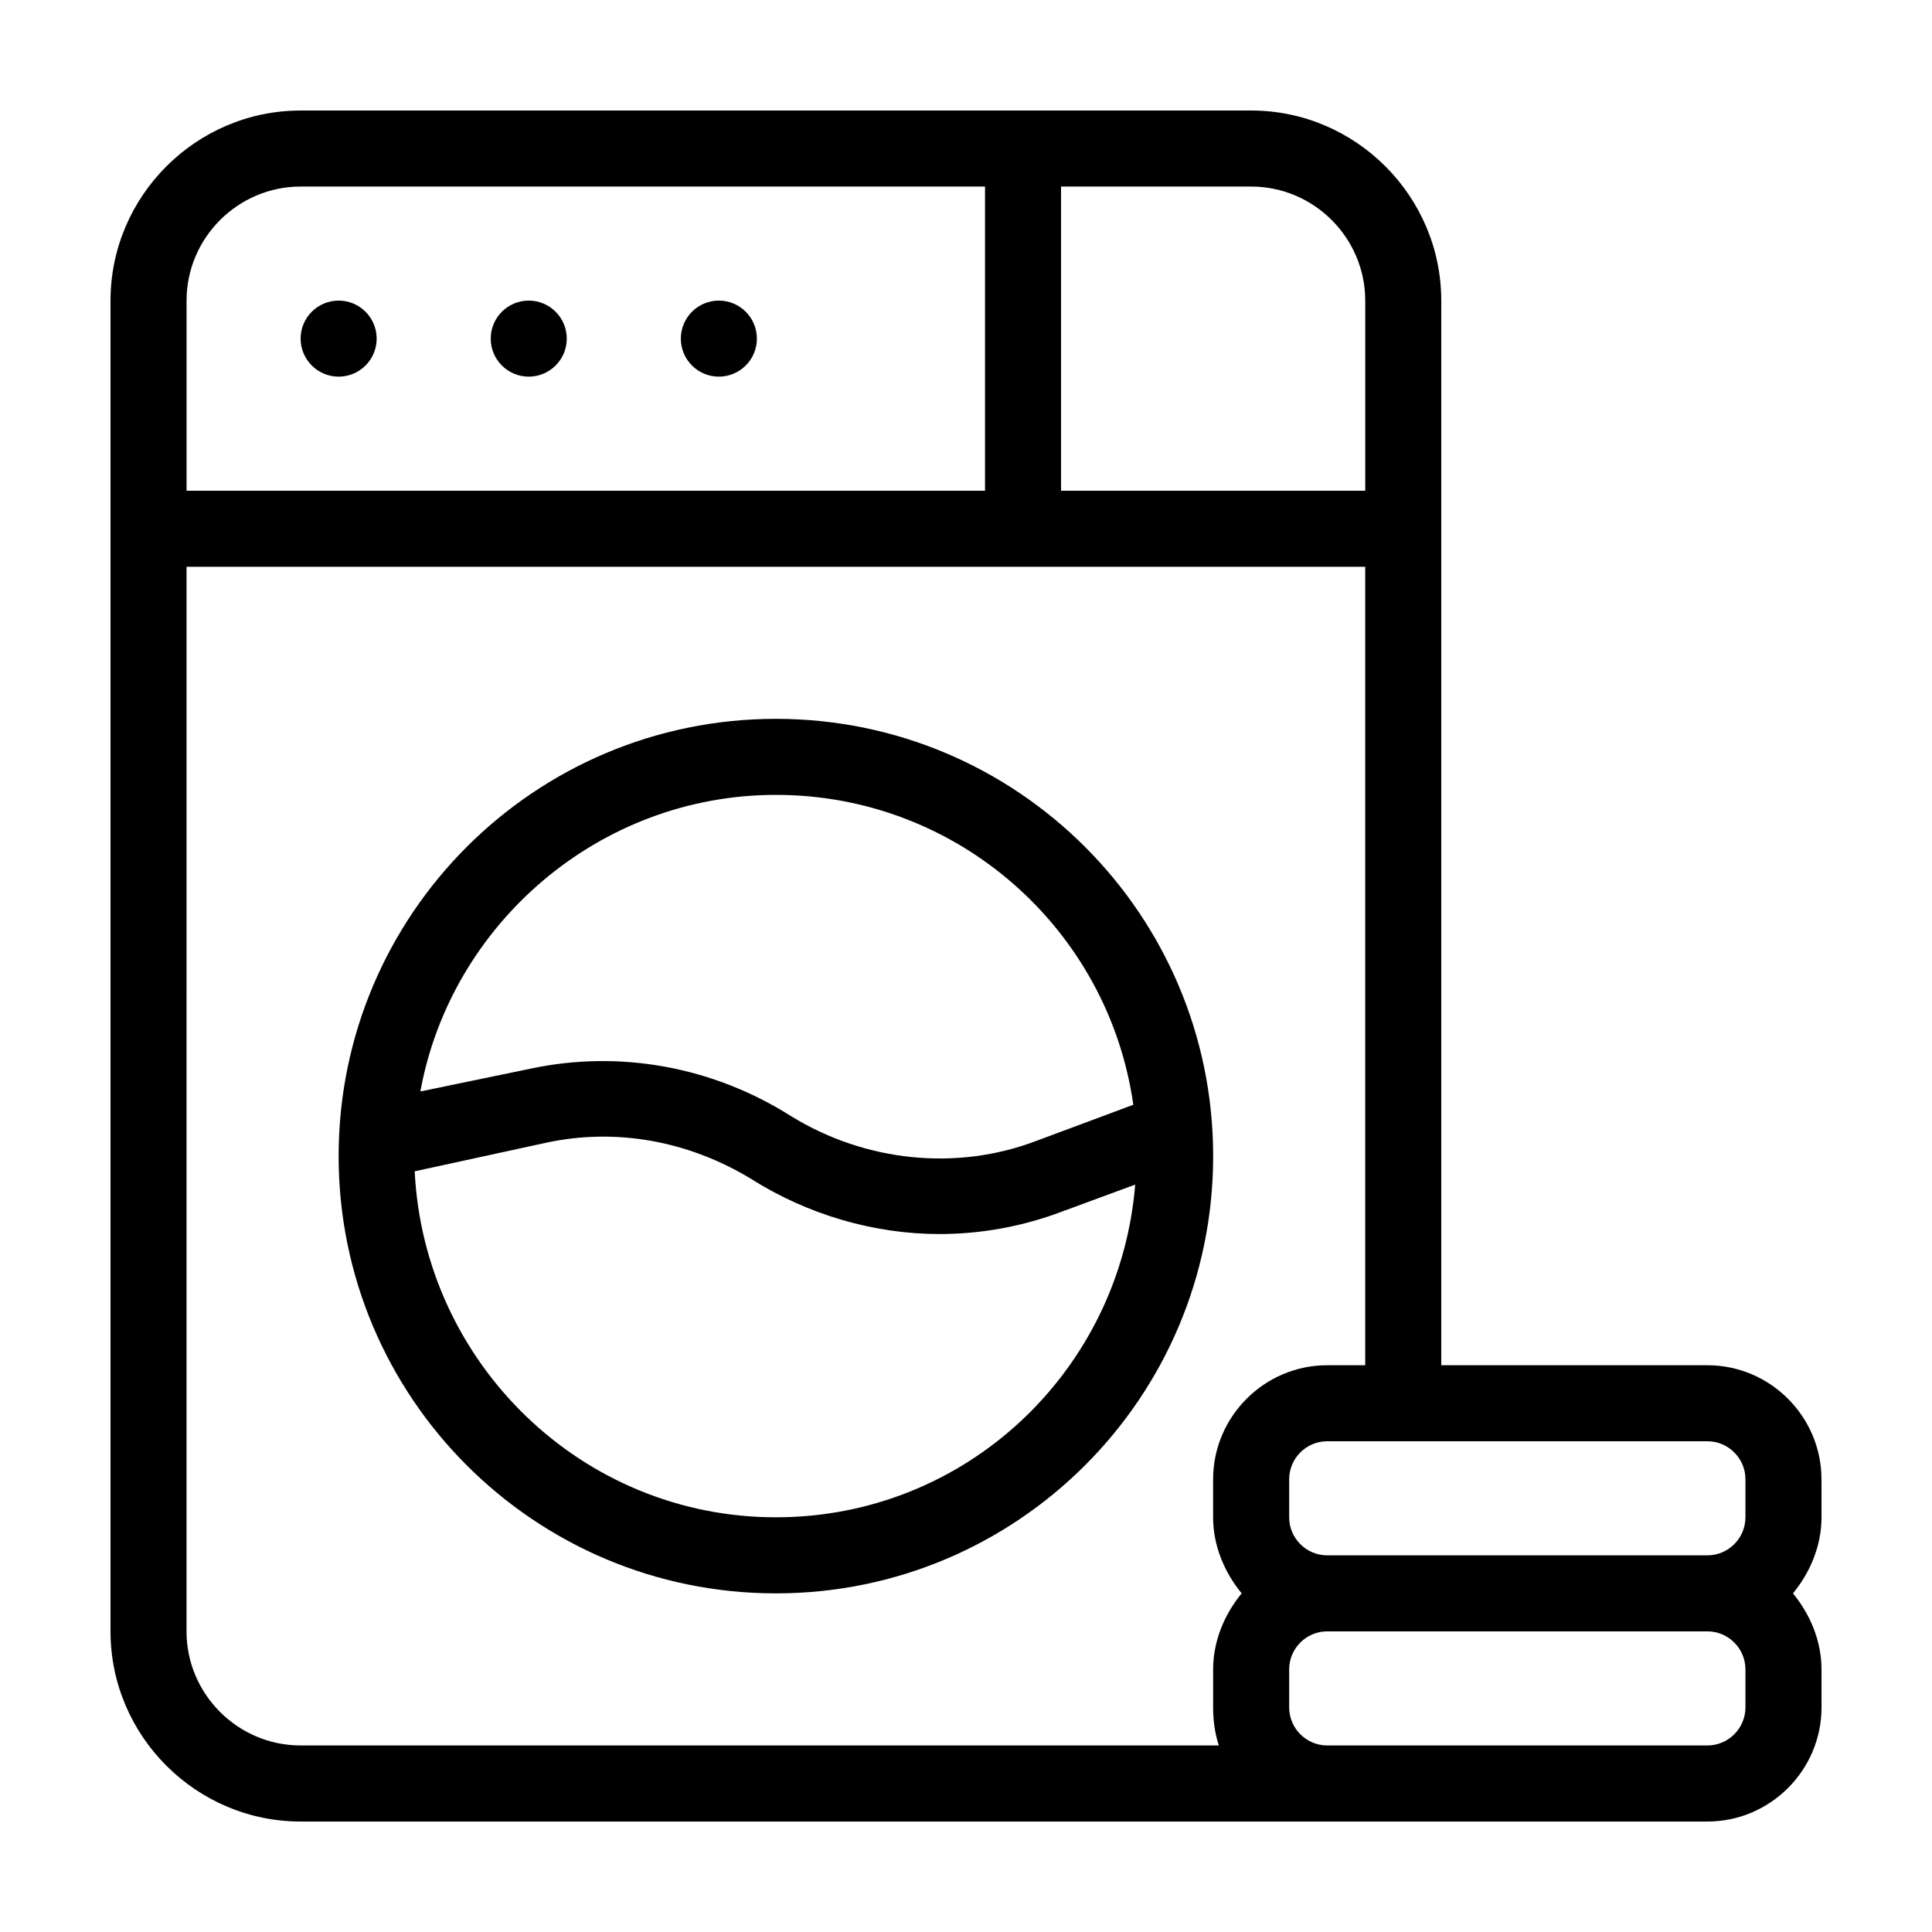 <?xml version="1.0" encoding="UTF-8"?>
<!-- Uploaded to: SVG Repo, www.svgrepo.com, Generator: SVG Repo Mixer Tools -->
<svg fill="#000000" width="800px" height="800px" version="1.1" viewBox="144 144 512 512" xmlns="http://www.w3.org/2000/svg">
 <g>
  <path d="m243.82 233.74c0 5.562-4.512 10.074-10.074 10.074-5.566 0-10.078-4.512-10.078-10.074 0-5.566 4.512-10.078 10.078-10.078 5.562 0 10.074 4.512 10.074 10.078"/>
  <path d="m294.2 233.74c0 5.562-4.512 10.074-10.078 10.074-5.562 0-10.074-4.512-10.074-10.074 0-5.566 4.512-10.078 10.074-10.078 5.566 0 10.078 4.512 10.078 10.078"/>
  <path d="m344.58 233.74c0 5.562-4.512 10.074-10.074 10.074-5.566 0-10.078-4.512-10.078-10.074 0-5.566 4.512-10.078 10.078-10.078 5.562 0 10.074 4.512 10.074 10.078"/>
  <path d="m349.62 334.5c-63.984 0-115.88 51.891-115.88 115.88s51.891 115.88 115.88 115.88c63.984 0 115.88-51.891 115.88-115.88s-51.891-115.88-115.88-115.88zm0 20.152c48.367 0 88.168 35.77 94.715 82.121l-25.695 9.574c-21.16 8.062-45.344 5.543-64.992-6.551-20.656-13.098-45.344-17.633-69.023-12.594l-29.223 6.047c8.066-44.34 47.363-78.598 94.219-78.598zm0 191.45c-51.387 0-93.203-40.809-95.723-91.691l34.762-7.559c18.641-4.031 37.785-0.504 54.41 9.574 15.113 9.574 32.746 14.609 49.879 14.609 11.082 0 22.168-2.016 32.746-6.047l19.145-7.055c-4.027 49.375-44.836 88.168-95.219 88.168z"/>
  <path d="m626.71 536.03c0-16.625-13.602-30.23-30.23-30.23h-70.531v-282.13c0-27.711-22.672-50.383-50.383-50.383l-251.9 0.004c-27.707 0-50.379 22.672-50.379 50.379v352.67c0 27.711 22.672 50.383 50.383 50.383h372.82c16.625 0 30.23-13.602 30.23-30.23v-10.078c0-7.559-3.023-14.609-7.559-20.152 4.535-5.543 7.559-12.594 7.559-20.152zm-201.52-342.59h50.383c16.625 0 30.23 13.602 30.23 30.23v50.383l-80.613-0.004zm-231.75 30.227c0-16.625 13.602-30.23 30.23-30.23h181.37v80.609l-211.6 0.004zm279.61 342.59c-4.535 5.543-7.559 12.594-7.559 20.152v10.078c0 3.527 0.504 7.055 1.512 10.078l-243.34-0.004c-16.625 0-30.23-13.602-30.23-30.23l0.004-282.13h312.36v211.6h-10.078c-16.625 0-30.23 13.602-30.23 30.23v10.078c0 7.551 3.023 14.605 7.559 20.145zm133.51 30.23c0 5.543-4.535 10.078-10.078 10.078l-100.76-0.004c-5.543 0-10.078-4.535-10.078-10.078v-10.078c0-5.543 4.535-10.078 10.078-10.078h100.76c5.543 0 10.078 4.535 10.078 10.078zm0-50.383c0 5.543-4.535 10.078-10.078 10.078h-100.76c-5.543 0-10.078-4.535-10.078-10.078v-10.078c0-5.543 4.535-10.078 10.078-10.078h100.76c5.543 0 10.078 4.535 10.078 10.078z"/>
 </g>
</svg>